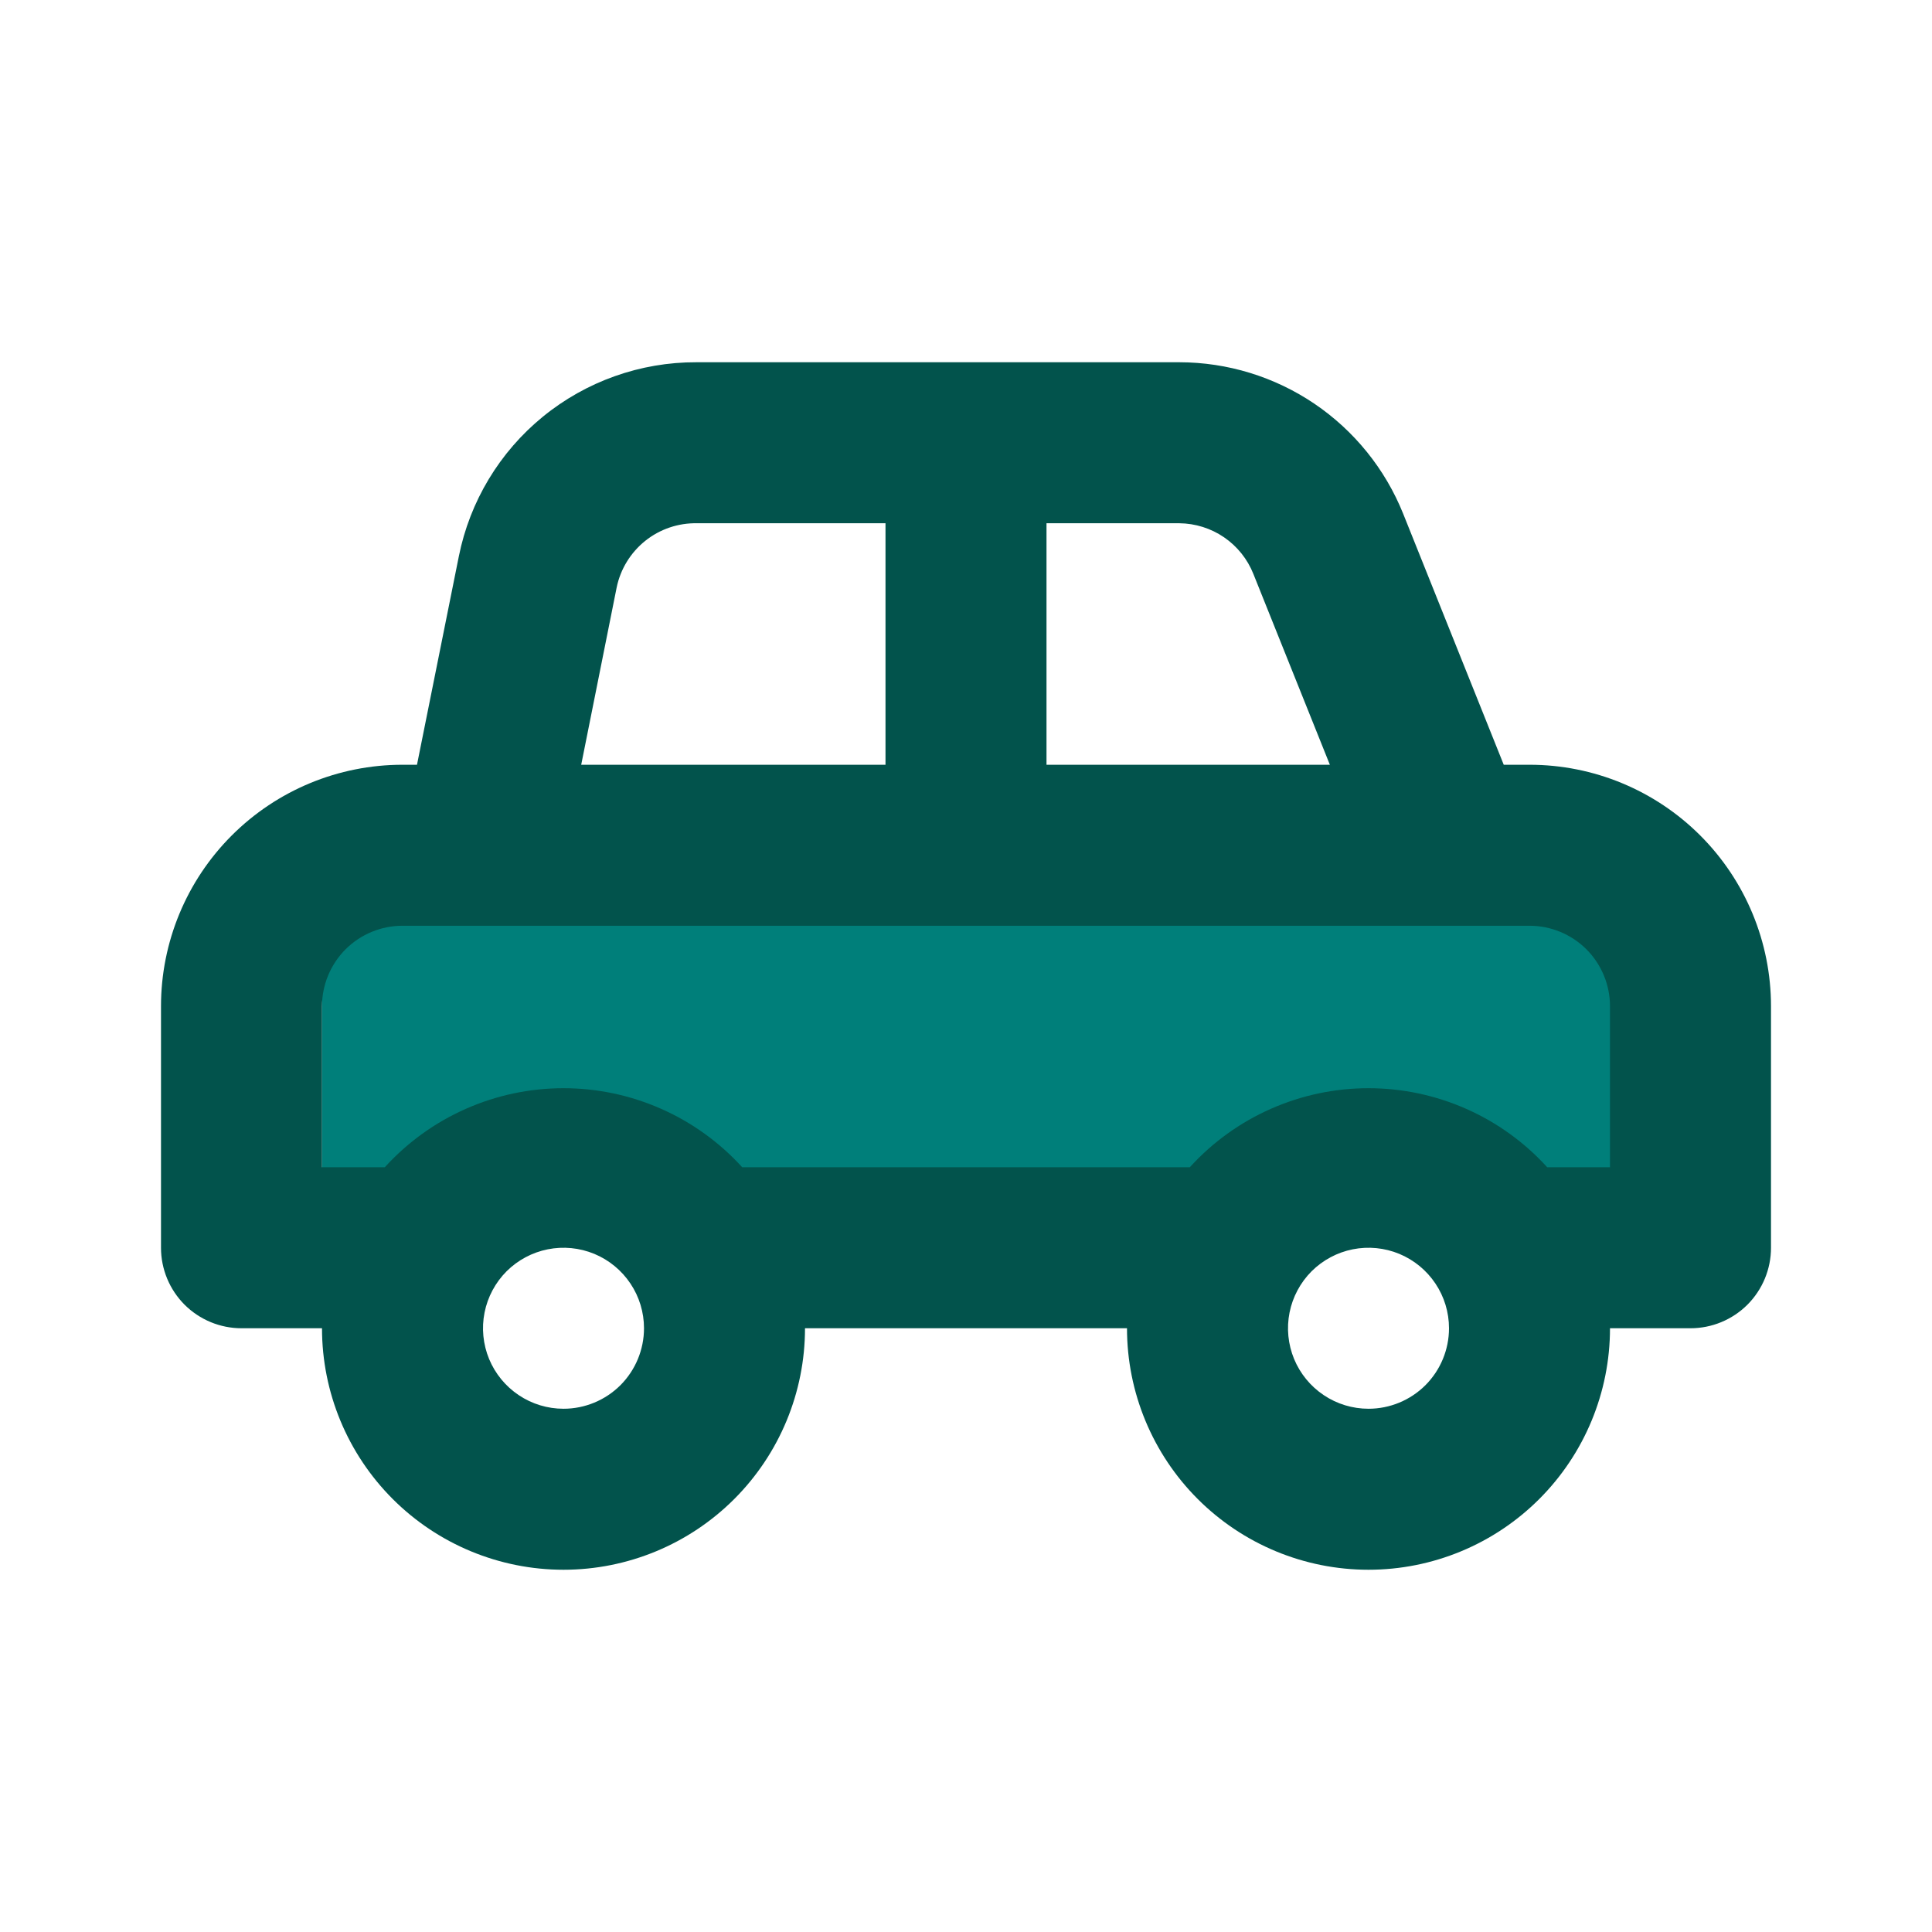 <svg width="36" height="36" viewBox="0 0 36 36" fill="none" xmlns="http://www.w3.org/2000/svg">
<rect x="6" y="16.5" width="24.75" height="6" fill="#007F7A"/>
<path d="M28.5 14.25H28.02L26.145 9.57C25.81 8.738 25.234 8.025 24.491 7.522C23.748 7.02 22.872 6.751 21.975 6.75H12.975C11.933 6.747 10.922 7.106 10.115 7.765C9.308 8.424 8.755 9.343 8.55 10.365L7.77 14.25H7.5C6.307 14.25 5.162 14.724 4.318 15.568C3.474 16.412 3 17.556 3 18.75V23.25C3 23.648 3.158 24.029 3.439 24.311C3.721 24.592 4.102 24.75 4.5 24.75H6C6 25.944 6.474 27.088 7.318 27.932C8.162 28.776 9.307 29.25 10.5 29.25C11.694 29.25 12.838 28.776 13.682 27.932C14.526 27.088 15 25.944 15 24.75H21C21 25.944 21.474 27.088 22.318 27.932C23.162 28.776 24.306 29.25 25.5 29.25C26.694 29.25 27.838 28.776 28.682 27.932C29.526 27.088 30 25.944 30 24.75H31.5C31.898 24.75 32.279 24.592 32.561 24.311C32.842 24.029 33 23.648 33 23.25V18.75C33 17.556 32.526 16.412 31.682 15.568C30.838 14.724 29.694 14.25 28.5 14.25ZM19.5 9.75H21.975C22.273 9.753 22.563 9.844 22.809 10.012C23.055 10.181 23.245 10.418 23.355 10.695L24.78 14.25H19.5V9.75ZM11.49 10.95C11.56 10.606 11.749 10.298 12.023 10.078C12.297 9.859 12.639 9.743 12.99 9.75H16.5V14.25H10.83L11.49 10.95ZM10.5 26.25C10.203 26.25 9.913 26.162 9.667 25.997C9.42 25.832 9.228 25.598 9.114 25.324C9.001 25.05 8.971 24.748 9.029 24.457C9.087 24.166 9.23 23.899 9.439 23.689C9.649 23.48 9.916 23.337 10.207 23.279C10.498 23.221 10.8 23.251 11.074 23.364C11.348 23.478 11.582 23.67 11.747 23.917C11.912 24.163 12 24.453 12 24.75C12 25.148 11.842 25.529 11.561 25.811C11.279 26.092 10.898 26.25 10.5 26.25ZM25.5 26.25C25.203 26.25 24.913 26.162 24.667 25.997C24.42 25.832 24.228 25.598 24.114 25.324C24.001 25.05 23.971 24.748 24.029 24.457C24.087 24.166 24.23 23.899 24.439 23.689C24.649 23.48 24.916 23.337 25.207 23.279C25.498 23.221 25.8 23.251 26.074 23.364C26.348 23.478 26.582 23.67 26.747 23.917C26.912 24.163 27 24.453 27 24.75C27 25.148 26.842 25.529 26.561 25.811C26.279 26.092 25.898 26.25 25.5 26.25ZM30 21.75H28.83C28.408 21.286 27.894 20.915 27.321 20.662C26.747 20.408 26.127 20.277 25.5 20.277C24.873 20.277 24.253 20.408 23.679 20.662C23.106 20.915 22.592 21.286 22.17 21.75H13.83C13.408 21.286 12.894 20.915 12.321 20.662C11.747 20.408 11.127 20.277 10.5 20.277C9.873 20.277 9.253 20.408 8.679 20.662C8.106 20.915 7.592 21.286 7.17 21.75H6V18.75C6 18.352 6.158 17.971 6.439 17.689C6.721 17.408 7.102 17.25 7.5 17.25H28.5C28.898 17.25 29.279 17.408 29.561 17.689C29.842 17.971 30 18.352 30 18.75V21.75Z" fill="#02534C"/>
</svg>
